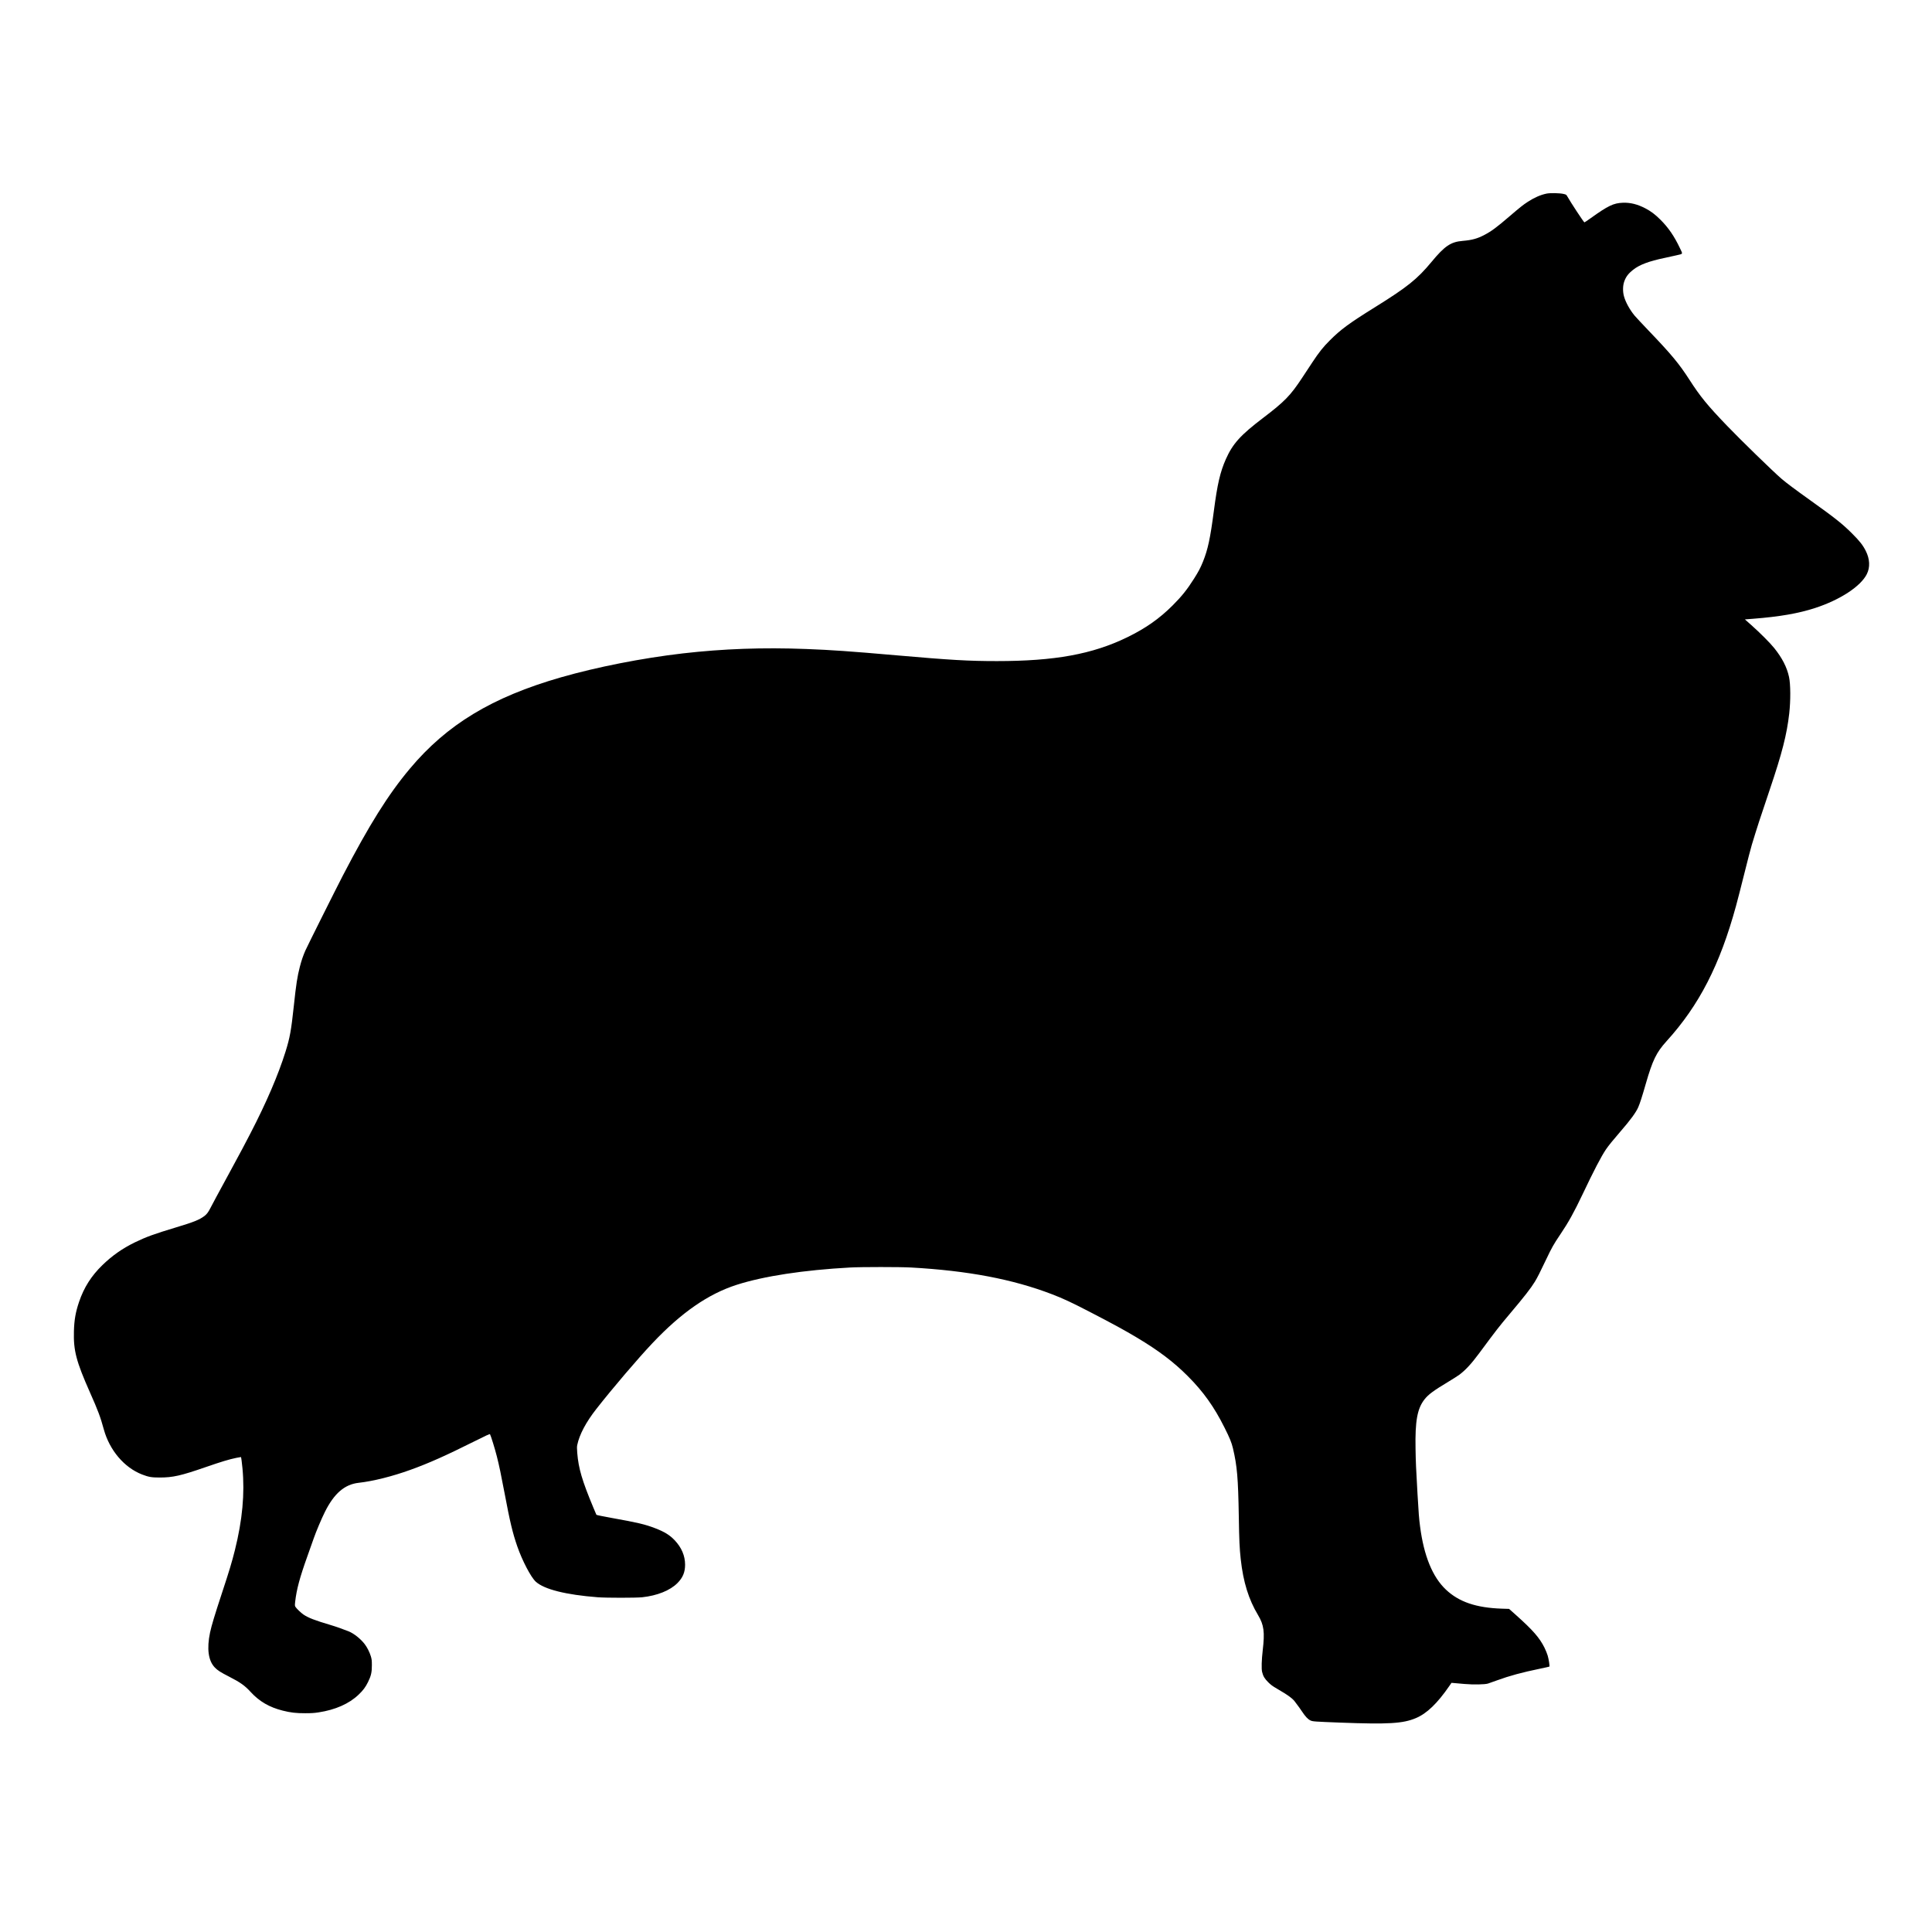 <?xml version="1.0" encoding="UTF-8" standalone="yes"?>
<svg version="1.0" xmlns="http://www.w3.org/2000/svg" width="100mm" height="100mm" viewBox="0 0 5000 4679" preserveAspectRatio="xMidYMid meet">
  <g transform="translate(0,4679) scale(0.1,-0.1)" fill="#000000" stroke="none">
    <path d="M40026 43385 c-158 -33 -316 -102 -487 -213 -127 -83 -203 -144 -469
-372 -336 -289 -470 -388 -652 -484 -184 -97 -324 -135 -563 -155 -308 -25
-466 -131 -809 -546 -367 -443 -625 -650 -1461 -1170 -669 -416 -886 -576
-1165 -855 -178 -177 -282 -308 -455 -570 -67 -102 -187 -284 -267 -405 -302
-458 -453 -613 -1008 -1035 -586 -445 -787 -668 -965 -1068 -147 -333 -219
-641 -310 -1337 -94 -716 -154 -996 -281 -1313 -64 -160 -115 -257 -232 -442
-179 -283 -319 -458 -551 -690 -348 -348 -701 -595 -1183 -830 -897 -436
-1873 -614 -3368 -614 -729 0 -1202 27 -2595 149 -1223 107 -1688 139 -2340
164 -1121 43 -2154 6 -3195 -114 -1053 -122 -2217 -351 -3155 -620 -1780 -512
-2949 -1219 -3909 -2365 -561 -669 -1050 -1450 -1741 -2780 -163 -314 -911
-1810 -962 -1925 -57 -130 -102 -260 -143 -420 -65 -251 -96 -450 -155 -1005
-69 -644 -102 -828 -216 -1193 -188 -601 -494 -1314 -907 -2112 -167 -323
-219 -421 -544 -1020 -312 -573 -444 -819 -493 -915 -53 -105 -96 -161 -157
-207 -134 -99 -276 -156 -743 -296 -560 -169 -760 -242 -1050 -382 -326 -159
-589 -343 -844 -590 -287 -279 -477 -577 -604 -950 -90 -263 -126 -470 -134
-761 -14 -502 59 -781 415 -1584 209 -470 272 -639 358 -955 148 -541 529
-991 992 -1170 169 -65 244 -78 452 -78 345 0 549 46 1195 270 399 138 607
201 788 238 67 13 122 23 123 22 7 -6 25 -145 39 -292 62 -653 -1 -1337 -196
-2118 -78 -311 -144 -532 -334 -1107 -193 -587 -270 -842 -309 -1025 -88 -419
-45 -730 123 -904 76 -78 142 -120 373 -239 288 -147 405 -230 557 -397 224
-244 482 -394 829 -481 202 -51 344 -68 582 -67 157 0 238 5 345 22 434 66
788 222 1035 458 118 112 179 194 245 328 78 158 100 253 99 435 0 129 -4 155
-28 235 -32 105 -96 231 -159 312 -106 137 -274 271 -412 328 -120 49 -340
127 -473 166 -405 120 -574 185 -700 271 -61 41 -177 153 -204 195 -19 32 -19
39 -9 136 37 322 118 624 318 1182 63 176 137 383 163 460 58 168 204 514 290
685 239 477 509 709 871 750 377 42 875 167 1344 337 475 171 915 368 1654
737 302 152 396 194 402 184 20 -30 131 -388 177 -573 61 -240 108 -466 202
-962 138 -735 207 -1021 327 -1368 130 -373 353 -799 479 -914 217 -198 777
-339 1604 -403 226 -17 985 -17 1150 0 390 42 723 176 913 368 139 140 197
281 197 475 0 231 -92 446 -272 635 -126 132 -263 217 -503 309 -259 100 -459
147 -1120 265 -223 40 -393 75 -400 82 -2 1 -37 85 -79 186 -293 702 -384
1013 -417 1416 -9 115 -9 161 0 205 58 274 226 590 497 936 423 539 1070 1298
1450 1700 750 793 1442 1272 2179 1509 701 225 1731 382 2935 448 297 16 1290
16 1580 0 1466 -82 2625 -301 3640 -690 298 -114 507 -212 990 -462 603 -312
896 -472 1215 -663 562 -336 950 -630 1315 -996 402 -403 681 -793 949 -1330
135 -268 185 -391 219 -536 109 -460 135 -769 152 -1765 10 -627 19 -820 50
-1107 65 -591 204 -1040 449 -1448 152 -255 176 -437 120 -910 -29 -250 -36
-483 -15 -563 28 -111 64 -170 156 -262 68 -68 112 -101 223 -165 303 -176
419 -262 483 -358 16 -23 41 -57 56 -75 16 -18 65 -88 110 -155 94 -140 153
-203 222 -237 57 -27 94 -30 771 -56 1250 -47 1624 -25 1959 117 284 120 553
379 866 833 l54 79 76 -6 c41 -4 158 -14 260 -23 235 -20 528 -15 610 11 30 9
138 48 240 85 314 115 637 203 1108 300 128 26 236 51 240 54 11 11 -16 188
-43 281 -14 50 -52 144 -85 210 -128 256 -299 452 -740 846 l-175 156 -190 6
c-664 23 -1107 174 -1445 493 -347 327 -571 876 -669 1636 -27 205 -36 325
-66 838 -39 686 -45 813 -51 1175 -13 716 45 1035 231 1273 100 128 232 226
625 462 113 68 237 147 275 175 158 117 314 285 513 554 465 628 512 687 797
1026 375 444 542 658 648 831 65 107 136 248 293 578 142 300 195 393 359 636
216 319 358 575 586 1055 287 605 478 971 600 1152 69 101 179 237 383 473
250 287 393 483 453 618 43 98 103 283 194 602 178 618 275 818 540 1110 845
931 1380 1973 1798 3503 38 138 135 515 215 837 80 322 167 657 194 745 136
448 209 673 465 1430 317 938 440 1420 502 1963 38 336 36 758 -5 947 -55 253
-176 490 -383 748 -102 128 -370 397 -590 592 l-169 150 219 17 c678 53 1165
137 1598 278 645 210 1179 559 1338 876 89 177 79 391 -27 602 -75 149 -158
254 -351 447 -251 251 -442 403 -1075 855 -402 287 -624 453 -755 565 -206
176 -1059 1006 -1408 1370 -508 529 -693 755 -973 1190 -272 422 -468 658
-1067 1283 -165 173 -324 343 -353 378 -127 155 -232 345 -275 499 -34 120
-32 272 4 378 44 128 105 209 231 309 164 131 408 223 816 308 80 16 216 46
303 67 183 43 172 20 91 191 -143 303 -297 527 -503 732 -143 141 -244 217
-393 295 -203 105 -384 150 -578 143 -242 -9 -382 -76 -830 -397 -85 -61 -160
-111 -165 -111 -16 0 -349 506 -446 677 -22 40 -29 44 -94 59 -95 23 -345 28
-439 9z"/>
  </g>
</svg>